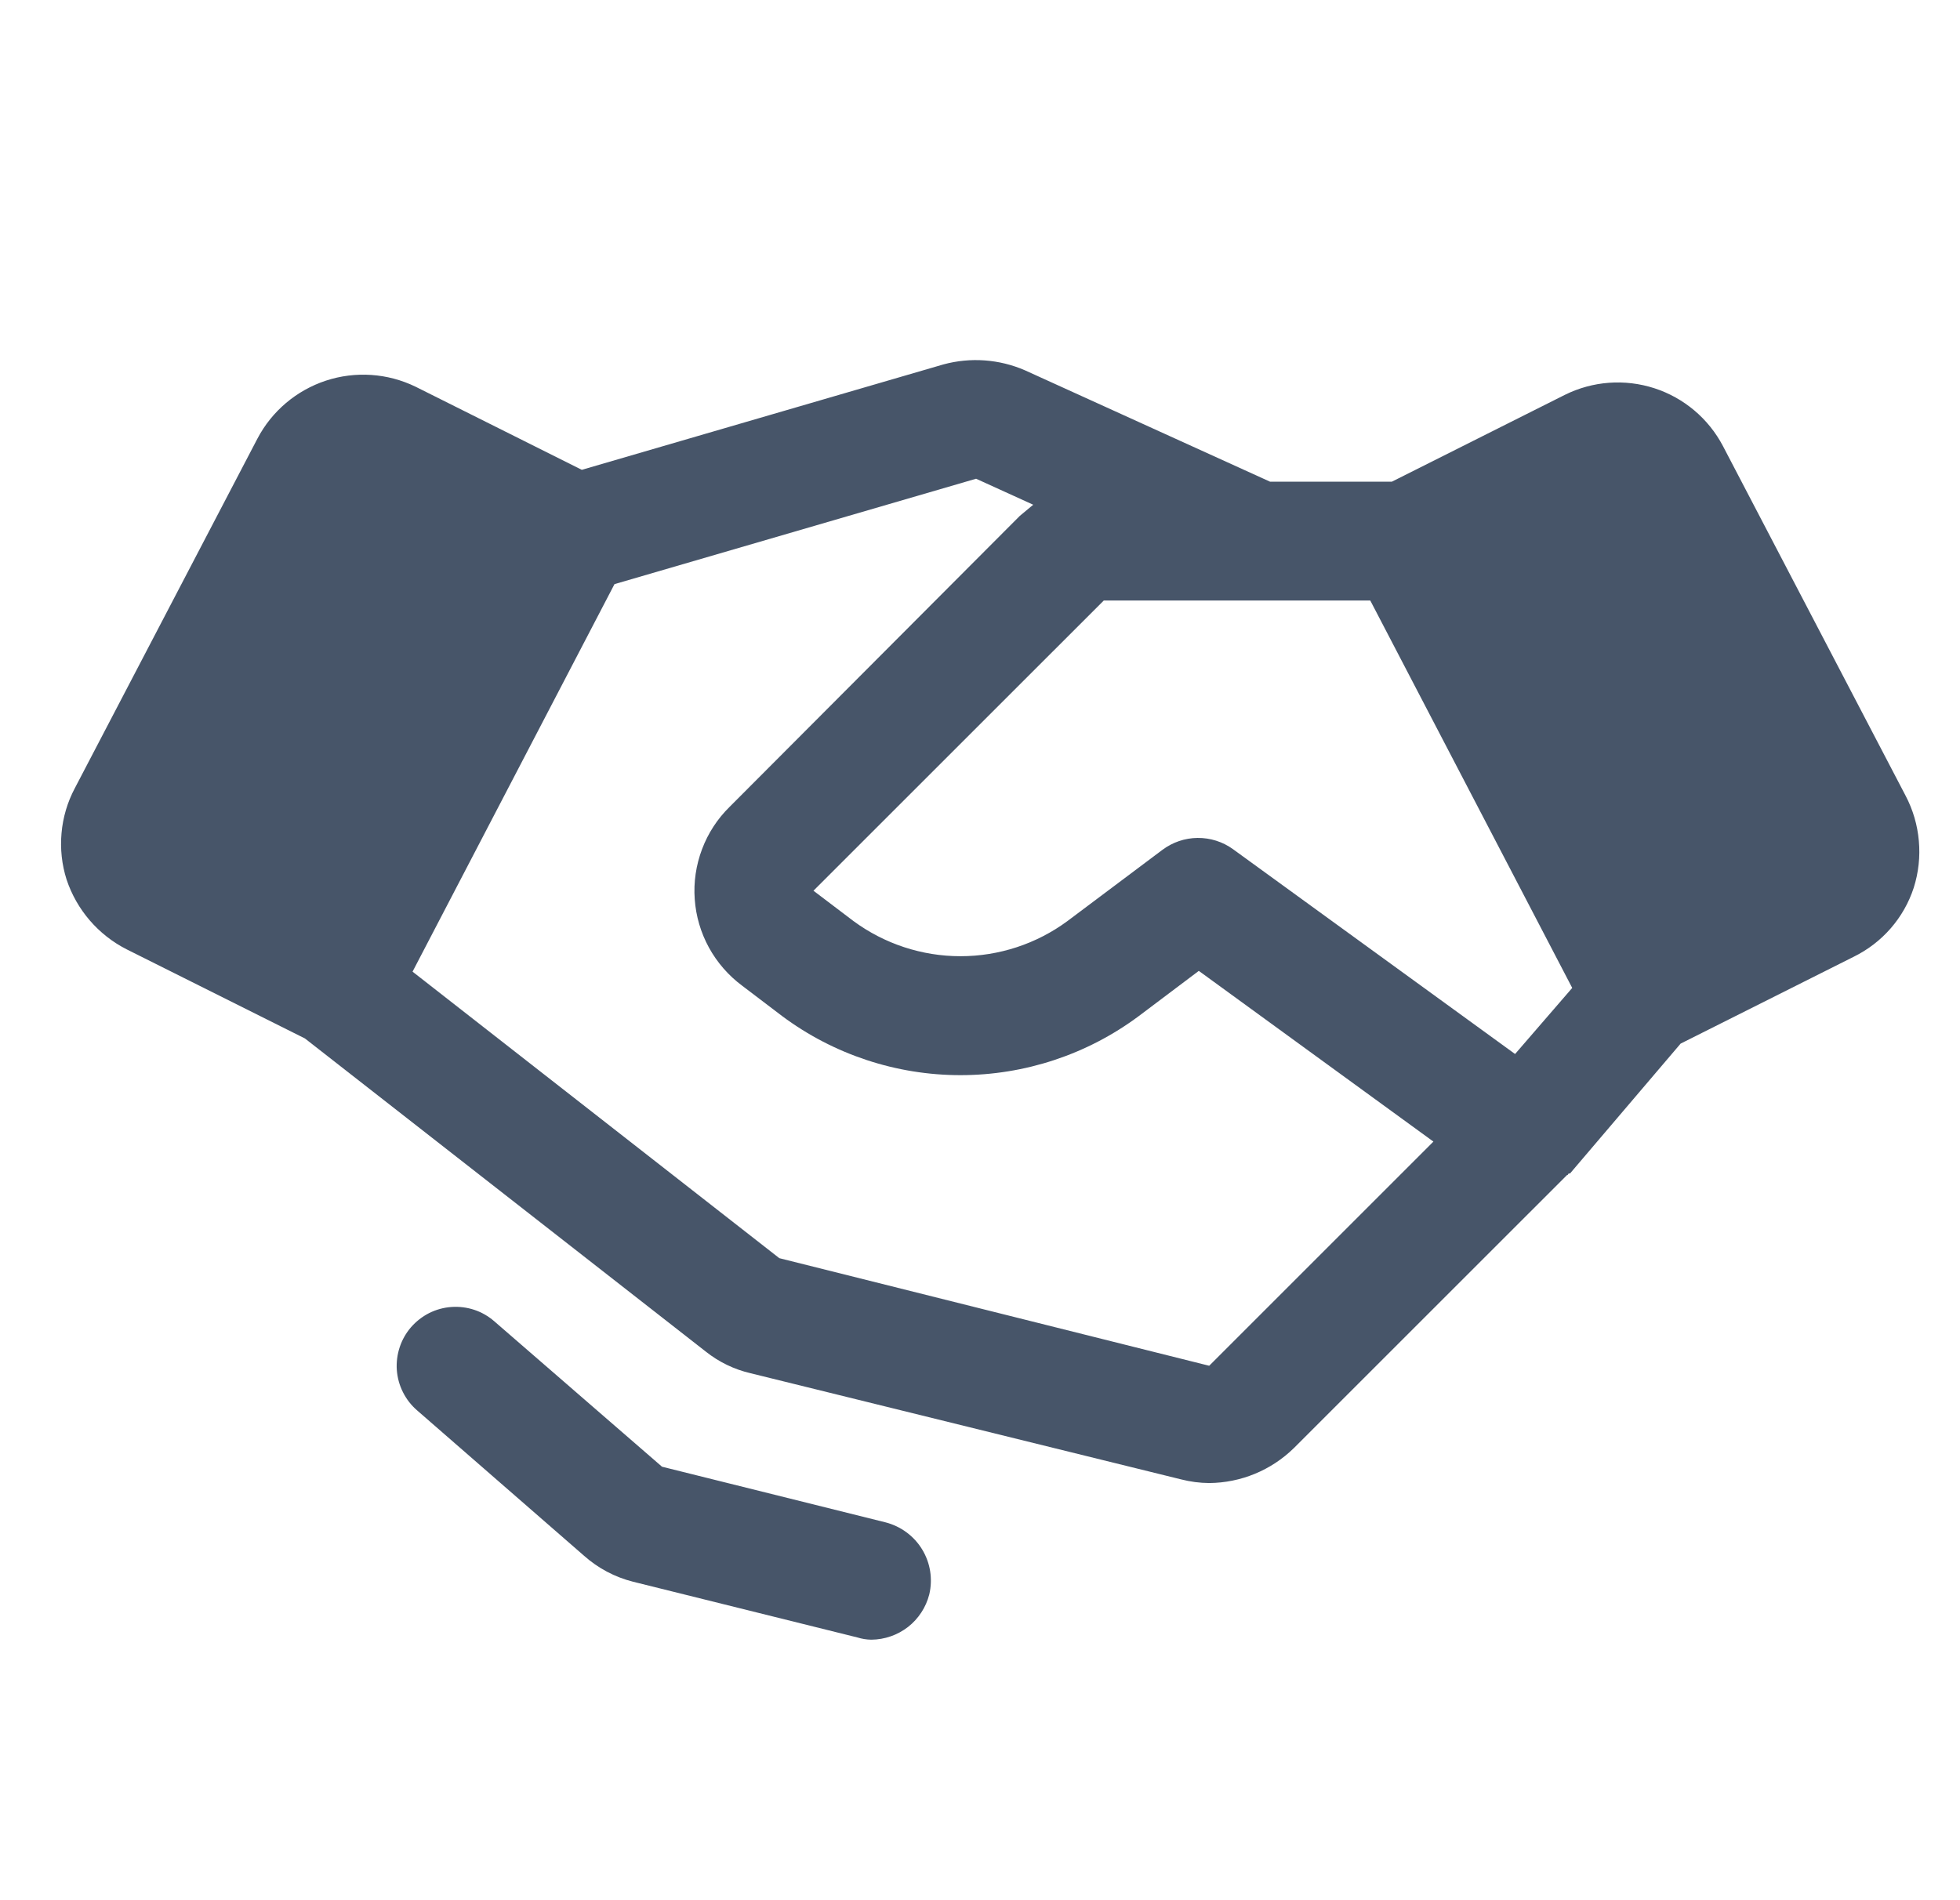 <svg width="33" height="32" viewBox="0 0 33 32" fill="none" xmlns="http://www.w3.org/2000/svg">
<path d="M15.646 26.85C15.591 27.067 15.465 27.26 15.289 27.398C15.113 27.535 14.895 27.611 14.671 27.613C14.591 27.612 14.511 27.599 14.434 27.575L10.659 26.637C10.353 26.56 10.07 26.41 9.834 26.2L7.021 23.75C6.923 23.665 6.842 23.561 6.784 23.444C6.725 23.328 6.691 23.201 6.681 23.071C6.672 22.941 6.689 22.81 6.73 22.686C6.771 22.563 6.836 22.448 6.921 22.35C7.007 22.252 7.111 22.171 7.227 22.112C7.344 22.054 7.471 22.019 7.601 22.01C7.731 22.001 7.861 22.017 7.985 22.058C8.109 22.099 8.223 22.165 8.321 22.25L11.146 24.7L14.909 25.637C15.166 25.703 15.388 25.866 15.526 26.093C15.664 26.32 15.707 26.591 15.646 26.85ZM32.221 14.95C32.139 15.202 32.007 15.434 31.833 15.634C31.659 15.834 31.447 15.996 31.209 16.113L28.296 17.575L26.434 19.762H26.409C26.409 19.775 26.396 19.775 26.396 19.788H26.384L21.784 24.387C21.403 24.76 20.892 24.971 20.359 24.975C20.199 24.974 20.039 24.953 19.884 24.913L12.634 23.125C12.36 23.061 12.104 22.937 11.884 22.762L5.134 17.488L2.134 15.988C1.655 15.745 1.291 15.322 1.121 14.812C1.041 14.56 1.012 14.294 1.036 14.03C1.059 13.766 1.135 13.509 1.259 13.275L4.334 7.387C4.577 6.924 4.991 6.574 5.488 6.41C5.985 6.247 6.526 6.284 6.996 6.512L9.796 7.912L15.884 6.137C16.34 6.013 16.825 6.048 17.259 6.237L21.384 8.112H23.434L26.346 6.65C26.815 6.417 27.356 6.377 27.854 6.538C28.351 6.699 28.766 7.049 29.009 7.512L32.084 13.4C32.208 13.636 32.284 13.895 32.307 14.161C32.331 14.427 32.302 14.695 32.221 14.95ZM24.134 19.225L20.184 16.35L19.171 17.113C18.304 17.758 17.252 18.106 16.171 18.106C15.091 18.106 14.038 17.758 13.171 17.113L12.496 16.6C12.266 16.429 12.075 16.21 11.937 15.959C11.799 15.707 11.717 15.429 11.697 15.143C11.676 14.856 11.719 14.569 11.82 14.301C11.921 14.032 12.079 13.789 12.284 13.588L17.171 8.687L17.396 8.5L16.434 8.062L10.346 9.837L6.946 16.363L13.121 21.188L20.359 23L24.134 19.225ZM26.471 16.637L23.071 10.113H18.584L13.696 15L14.371 15.512C14.893 15.896 15.524 16.103 16.171 16.103C16.819 16.103 17.45 15.896 17.971 15.512L19.571 14.312C19.742 14.184 19.949 14.113 20.163 14.111C20.377 14.109 20.586 14.175 20.759 14.3L25.509 17.75L26.471 16.637Z" fill="#475569"/>
</svg>
